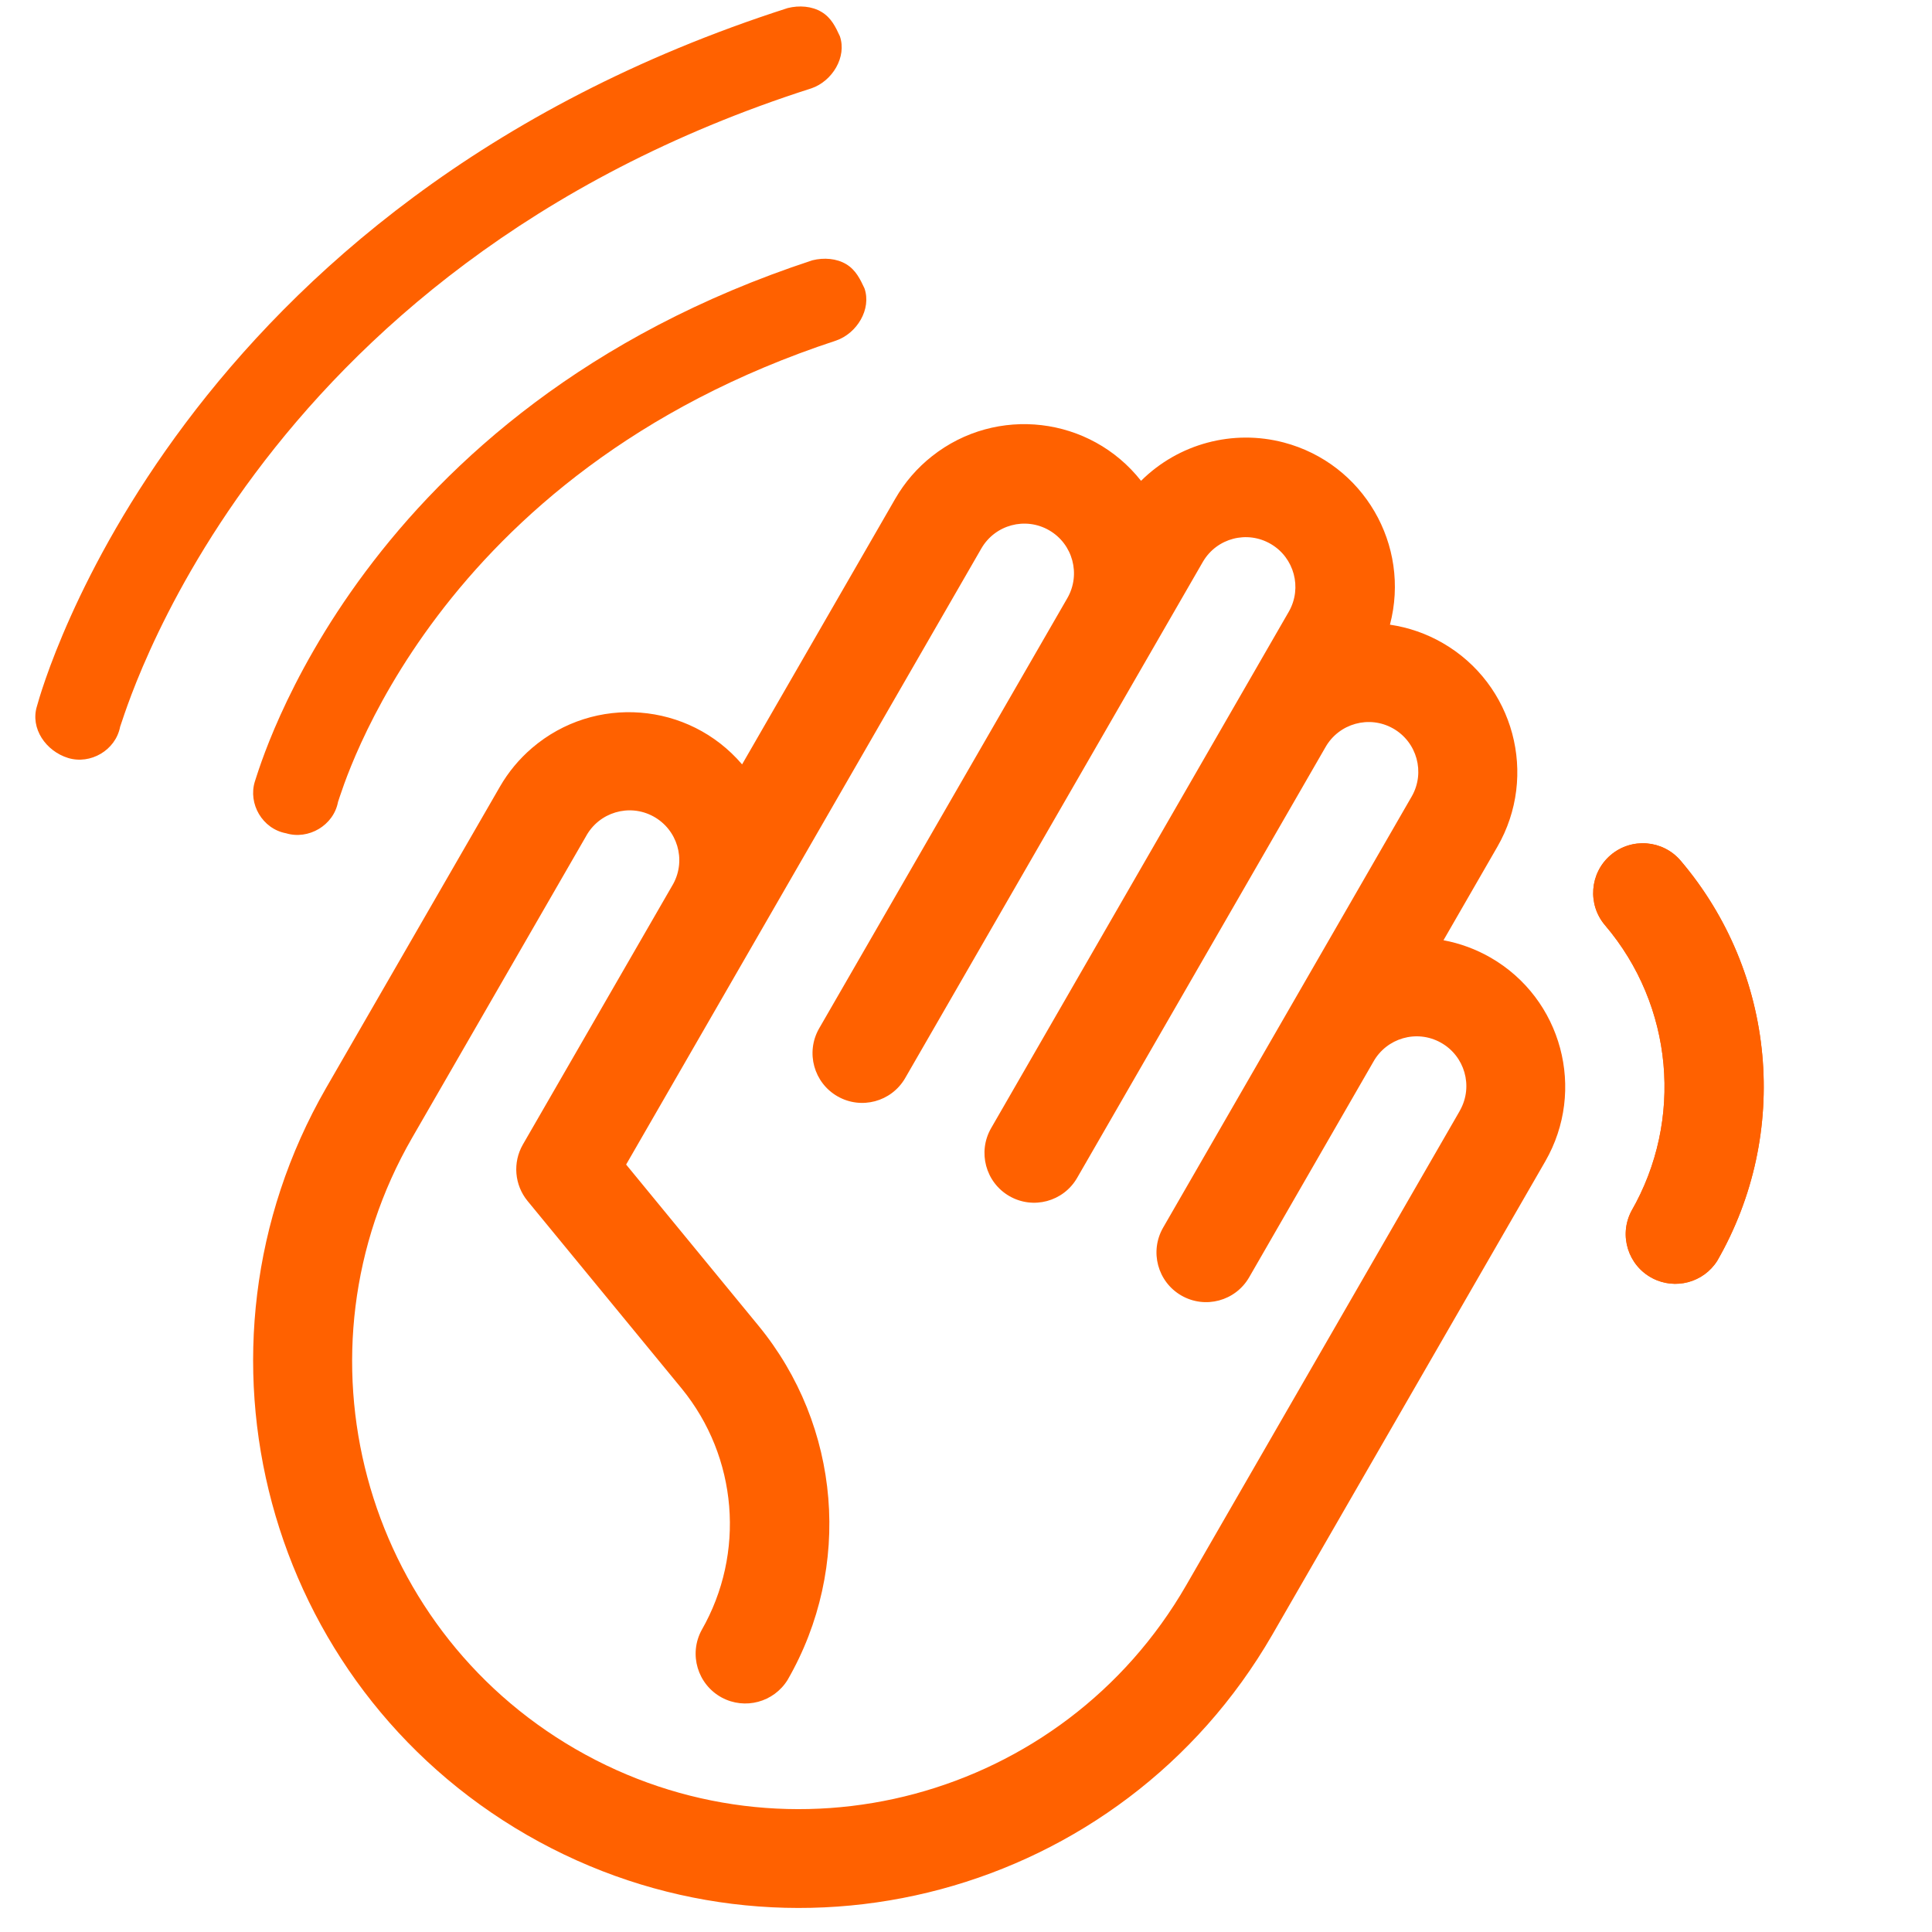 <svg width="48" height="48" viewBox="0 0 48 48" fill="none" xmlns="http://www.w3.org/2000/svg">
<g clip-path="url(#clip0_283_8312)">
<path d="M6.332 19.416C6.16 19.968 6.518 20.593 7.106 20.702C7.659 20.871 8.287 20.512 8.398 19.924C8.521 19.589 10.744 11.754 20.773 8.461C21.291 8.282 21.656 7.682 21.478 7.165C21.371 6.937 21.264 6.709 21.025 6.564C20.785 6.42 20.472 6.395 20.183 6.467C8.925 10.165 6.454 19.08 6.332 19.416Z" fill="#FF6100"/>
<path d="M0.918 17.545C0.747 18.097 1.14 18.662 1.693 18.832C2.245 19.001 2.873 18.642 2.985 18.054C3.057 17.934 6.131 6.679 20.161 2.194C20.68 2.015 21.044 1.415 20.866 0.899C20.76 0.67 20.653 0.442 20.413 0.298C20.173 0.153 19.86 0.128 19.571 0.2C4.408 5.067 1.053 17.053 0.918 17.545Z" fill="#FF6100"/>
<path d="M35.863 23.36L37.202 21.037C38.223 19.265 37.616 16.998 35.844 15.976C35.439 15.742 34.995 15.588 34.533 15.52C35.053 13.541 33.872 11.515 31.897 10.994C30.63 10.66 29.28 11.022 28.349 11.946C27.083 10.341 24.758 10.067 23.155 11.335C22.787 11.625 22.477 11.984 22.242 12.392L18.437 18.991C17.109 17.436 14.772 17.254 13.219 18.583C12.899 18.857 12.629 19.182 12.419 19.547L8.099 27.035C4.362 33.54 6.597 41.847 13.093 45.59C19.576 49.325 27.856 47.104 31.605 40.623L38.391 28.855C39.413 27.082 38.807 24.815 37.036 23.793C36.673 23.584 36.276 23.437 35.863 23.36ZM36.255 27.621L29.47 39.387C26.404 44.704 19.612 46.526 14.302 43.457C8.991 40.387 7.172 33.587 10.238 28.27L14.557 20.781C14.882 20.181 15.63 19.957 16.23 20.282C16.829 20.608 17.053 21.357 16.728 21.957C16.716 21.977 16.705 21.997 16.694 22.016L12.991 28.435C12.735 28.88 12.78 29.439 13.107 29.838L16.938 34.5C18.328 36.204 18.525 38.59 17.432 40.499C17.107 41.099 17.331 41.848 17.93 42.174C18.506 42.485 19.224 42.293 19.568 41.736C21.182 38.937 20.892 35.429 18.842 32.934L15.556 28.933L24.381 13.627C24.722 13.036 25.476 12.834 26.066 13.175C26.656 13.516 26.858 14.271 26.517 14.862L20.347 25.558C20.012 26.151 20.219 26.904 20.813 27.241C21.399 27.573 22.142 27.374 22.484 26.793L29.887 13.955C30.232 13.367 30.987 13.17 31.576 13.517C32.156 13.859 32.355 14.603 32.024 15.19L24.624 28.029C24.284 28.62 24.486 29.375 25.076 29.716C25.666 30.057 26.42 29.855 26.761 29.264L32.93 18.565C33.266 17.972 34.02 17.763 34.612 18.099C35.204 18.435 35.413 19.19 35.077 19.782L28.898 30.499C28.557 31.09 28.759 31.845 29.349 32.186C29.94 32.527 30.694 32.325 31.035 31.734L34.118 26.384C34.449 25.788 35.199 25.571 35.795 25.903C36.391 26.234 36.607 26.985 36.276 27.582C36.27 27.595 36.263 27.609 36.255 27.621ZM41.753 21.381C41.31 20.864 40.531 20.804 40.013 21.247C39.496 21.691 39.435 22.471 39.878 22.989C41.574 24.981 41.834 27.826 40.529 30.093C40.215 30.698 40.451 31.444 41.056 31.758C41.623 32.052 42.322 31.864 42.664 31.325C44.492 28.15 44.125 24.169 41.753 21.381Z" fill="#FF6100"/>
<path d="M40.013 21.247C40.531 20.804 41.31 20.864 41.753 21.381C44.125 24.169 44.492 28.15 42.664 31.325C42.322 31.864 41.623 32.052 41.056 31.758C40.451 31.444 40.215 30.698 40.529 30.093C41.834 27.826 41.574 24.981 39.878 22.989C39.435 22.471 39.496 21.691 40.013 21.247Z" fill="#FF6100"/>
</g>
<defs>
<clipPath id="clip0_283_8312">
<rect width="48" height="48" fill="white"/>
</clipPath>
</defs>
</svg>
